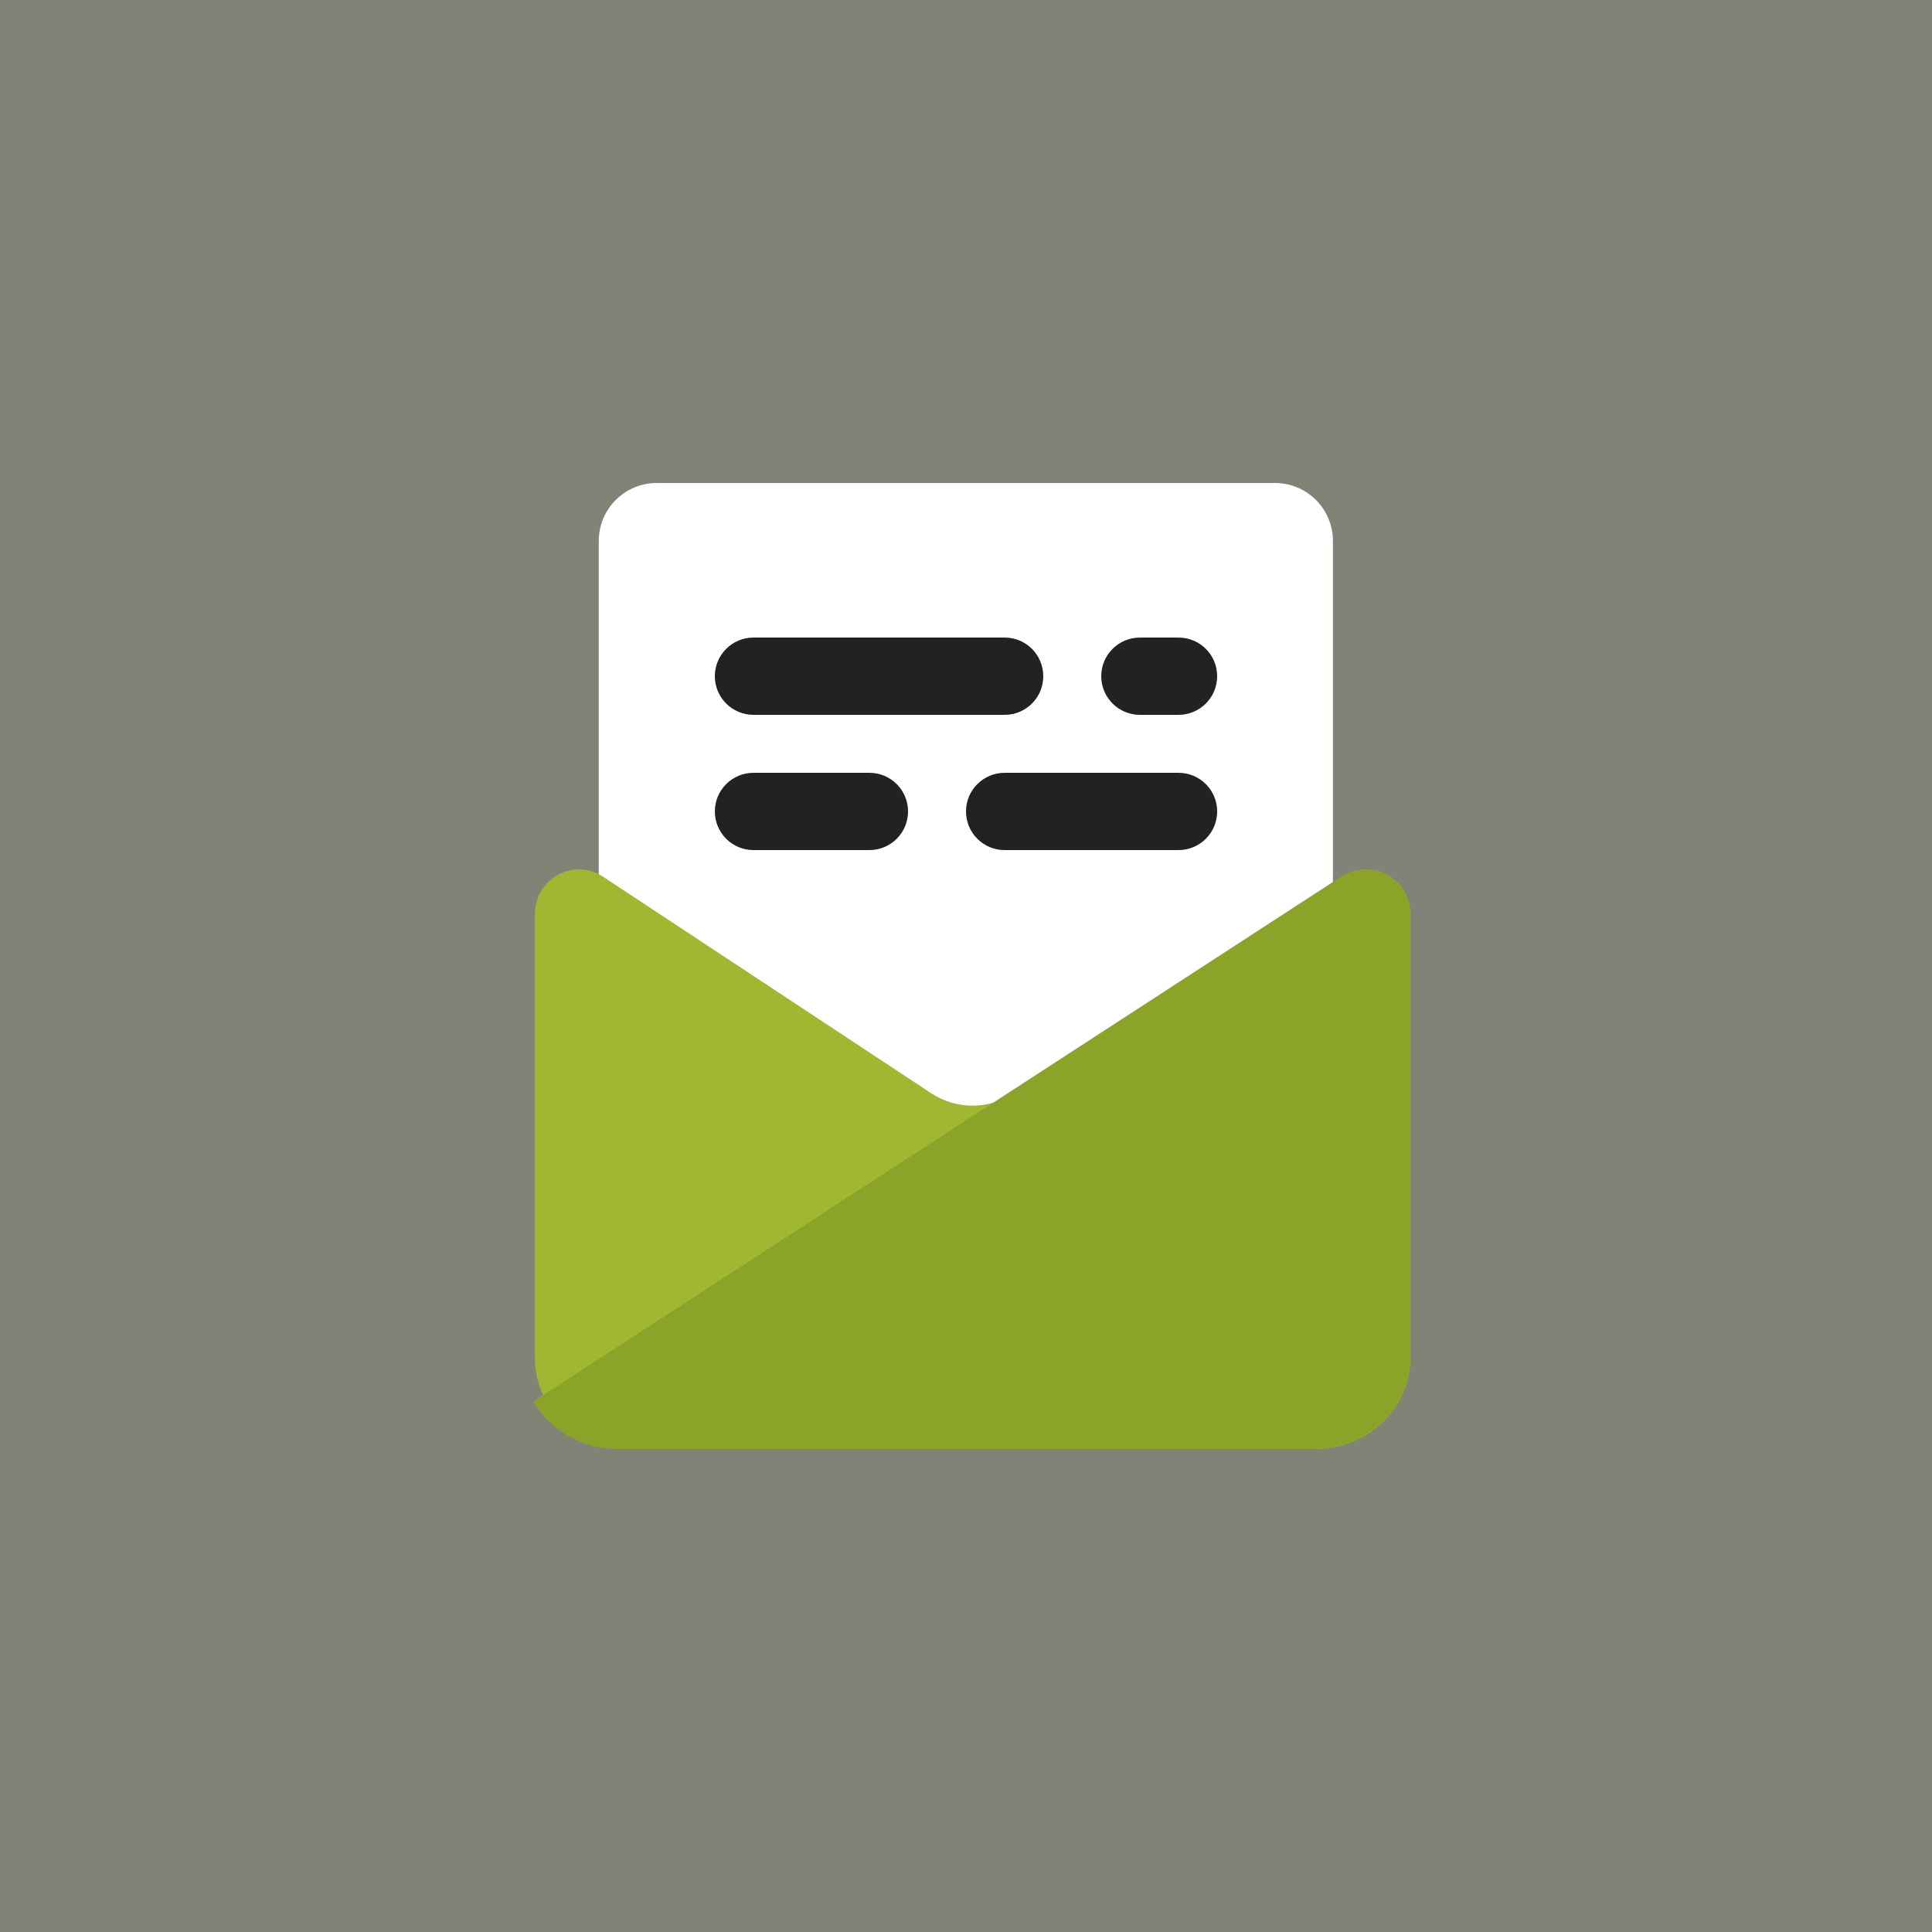 <svg xmlns="http://www.w3.org/2000/svg" width="100" height="100" fill="none" style=""><rect width="100%" height="100%" fill="#808080" stroke="none"/><rect id="backgroundrect" width="100%" height="100%" x="0" y="0" fill="none" stroke="none"/>








<g class="currentLayer" style=""><title>Layer 1</title><rect width="100" height="100" fill="#8ca329" fill-opacity="0.1" id="svg_1" class=""/><path d="M68.992 62H30.992V28C30.992 26.343 32.335 25 33.992 25H65.992C67.649 25 68.992 26.343 68.992 28V62Z" fill="white" id="svg_2"/><path d="M70.721,44.999 H70.716 C70.276,44.999 69.845,45.129 69.476,45.373 L52.488,56.583 C51.835,57.014 51.088,57.228 50.341,57.228 C49.594,57.228 48.847,57.014 48.194,56.583 L31.206,45.373 C30.838,45.129 30.406,44.999 29.966,44.999 H29.961 C28.704,44.999 27.686,46.033 27.686,47.309 V70.302 C27.686,72.897 29.891,74.999 32.611,74.999 H68.071 C70.791,74.999 72.996,72.897 72.996,70.302 V47.309 C72.996,46.033 71.978,44.999 70.721,44.999 z" fill="#9fb731" id="svg_3" class="" fill-opacity="1"/><path d="M72.996 47.309V70.299C72.996 72.9 70.755 74.999 67.996 74.999H31.995C30.096 74.999 28.445 74.01 27.605 72.54L69.425 45.37C69.796 45.13 70.236 44.999 70.675 44.999H70.686C71.966 44.999 72.996 46.029 72.996 47.309Z" fill="#8ca329" id="svg_4" class="" fill-opacity="1"/><path d="M52 37H39C37.895 37 37 36.105 37 35C37 33.895 37.895 33 39 33H52C53.105 33 54 33.895 54 35C54 36.105 53.105 37 52 37Z" fill="#222223" id="svg_5"/><path d="M61 37H59C57.895 37 57 36.105 57 35C57 33.895 57.895 33 59 33H61C62.105 33 63 33.895 63 35C63 36.105 62.105 37 61 37Z" fill="#222223" id="svg_6"/><path d="M45 44H39C37.895 44 37 43.105 37 42C37 40.895 37.895 40 39 40H45C46.105 40 47 40.895 47 42C47 43.105 46.105 44 45 44Z" fill="#222223" id="svg_7"/><path d="M61 44H52C50.895 44 50 43.105 50 42C50 40.895 50.895 40 52 40H61C62.105 40 63 40.895 63 42C63 43.105 62.105 44 61 44Z" fill="#222223" id="svg_8"/></g></svg>